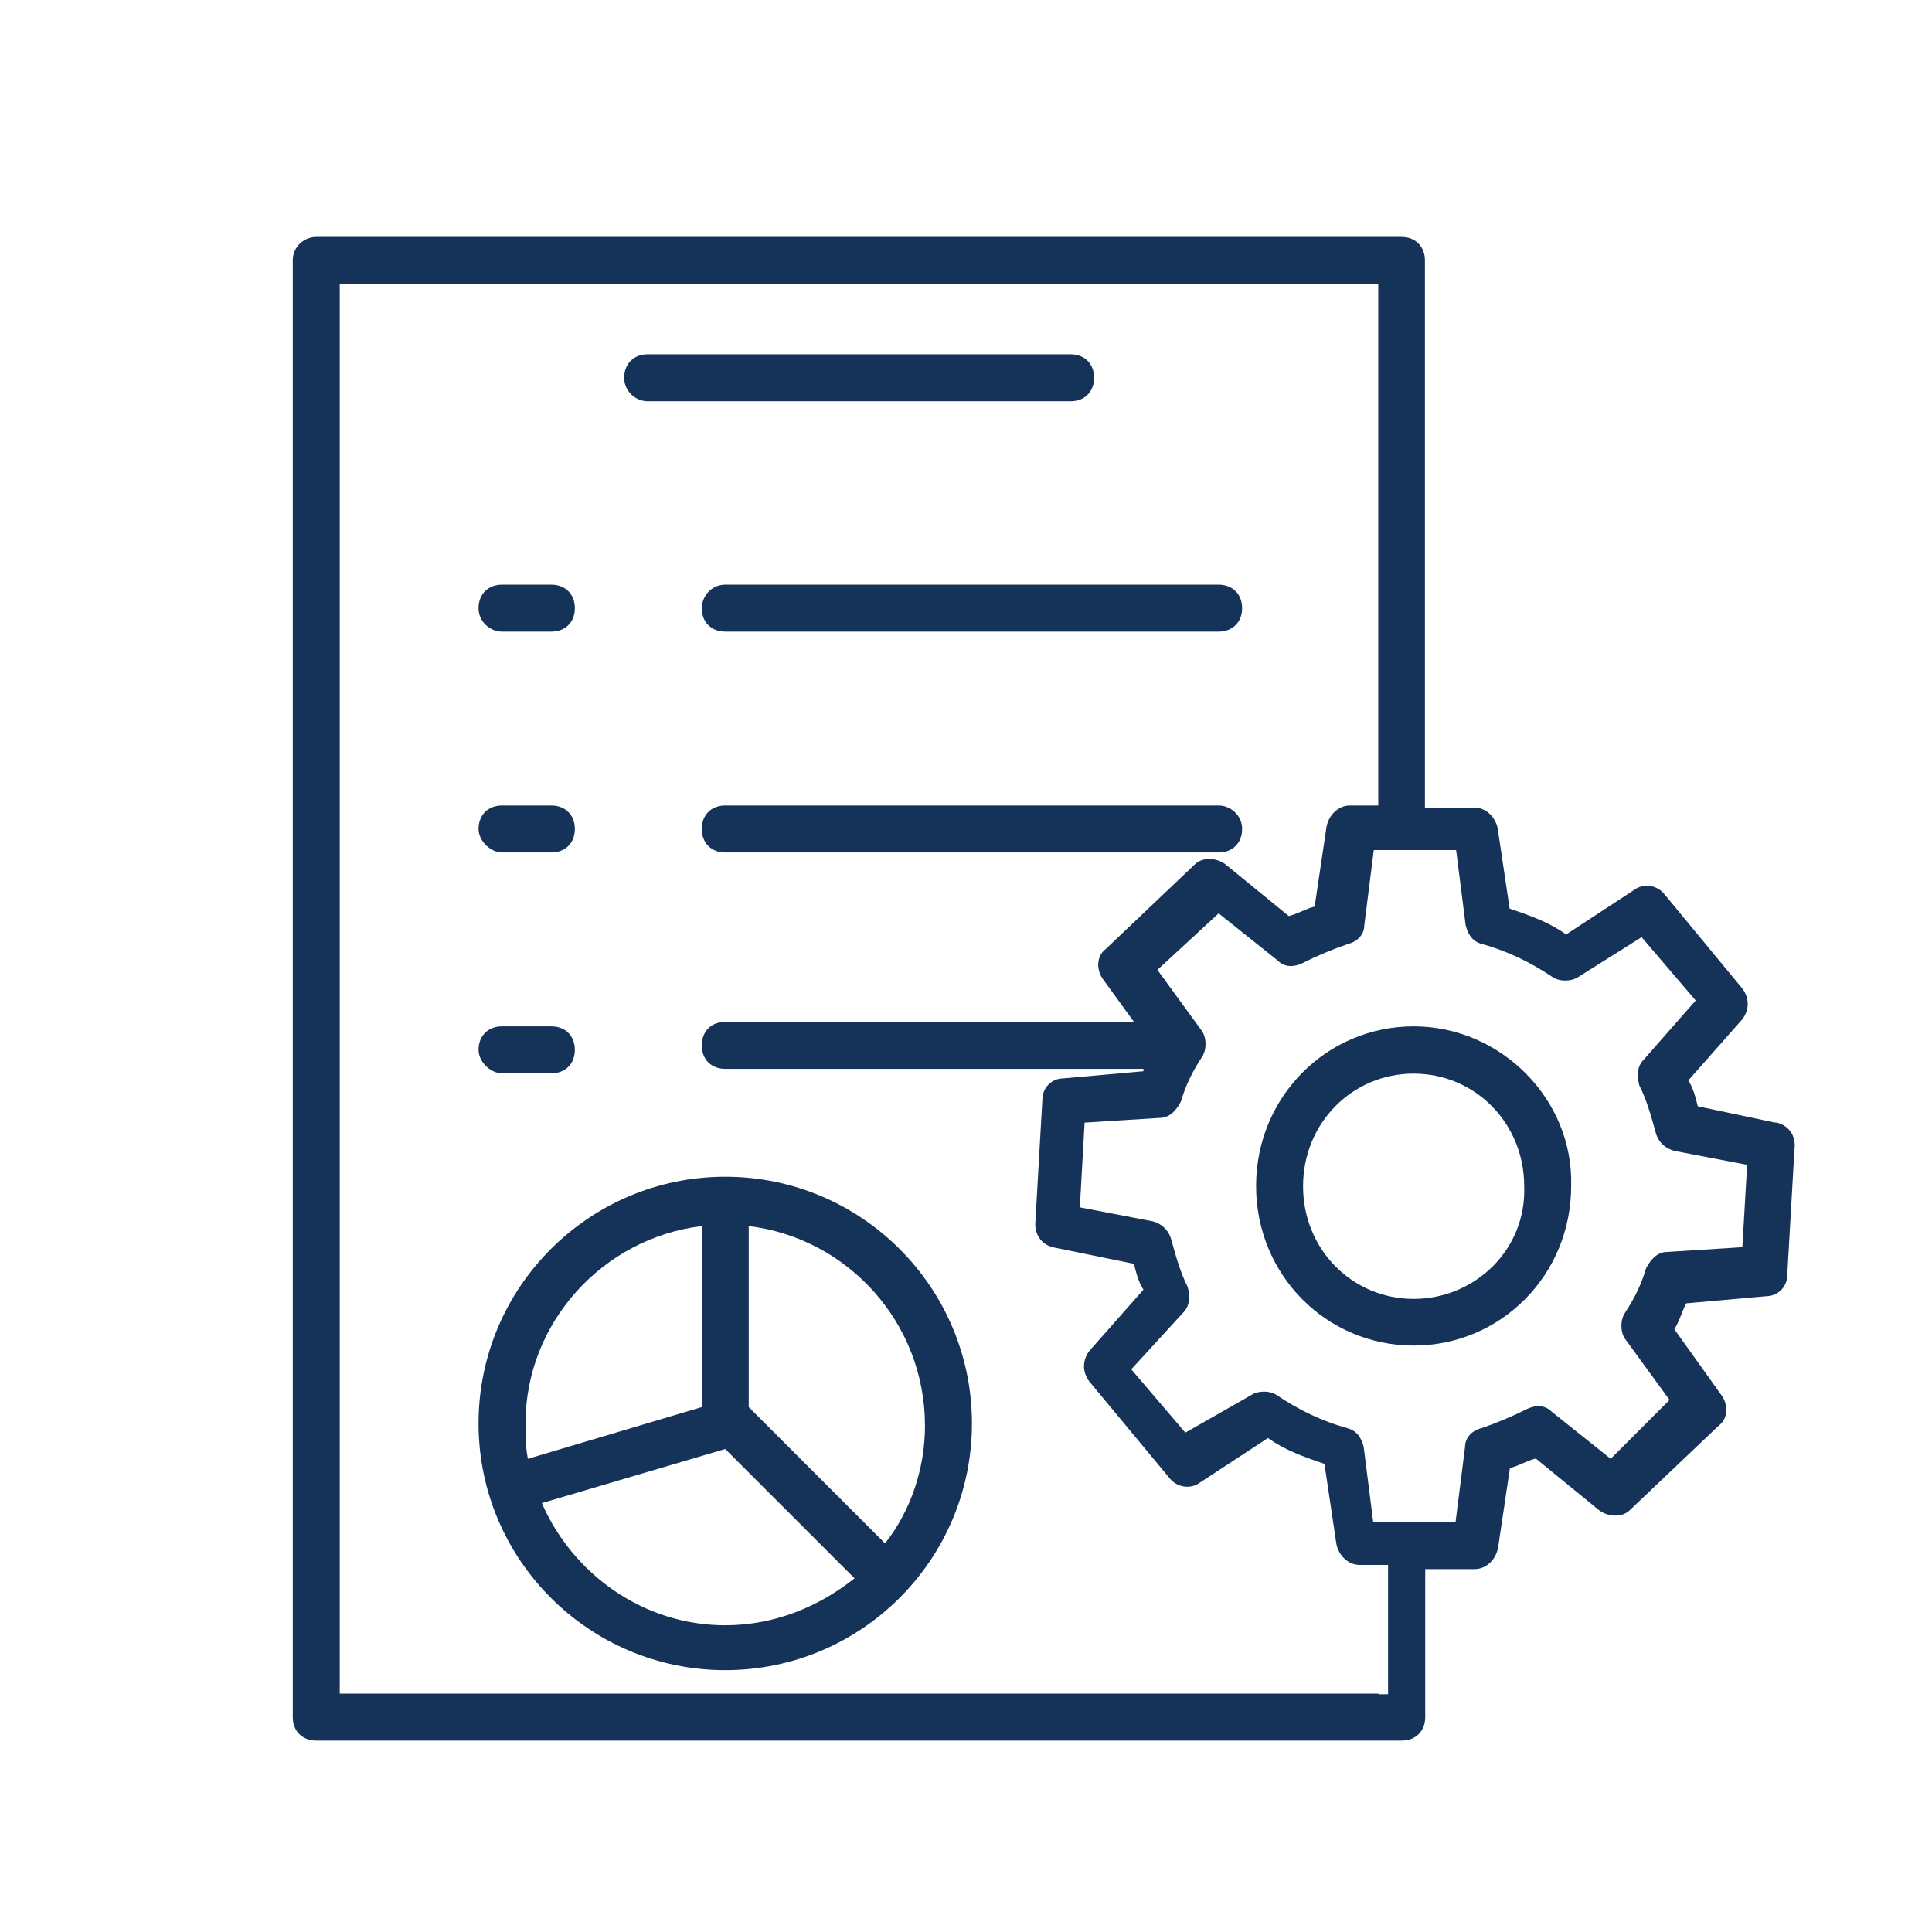 <svg xmlns="http://www.w3.org/2000/svg" id="Layer_1" viewBox="0 0 65 65"><defs><style>      .st0 {        fill: #153359;      }    </style></defs><path class="st0" d="M59.73,37.77l-2.61-.55c-.08-.32-.16-.63-.32-.87l1.82-2.06c.24-.32.24-.71,0-1.03l-2.61-3.16c-.24-.32-.71-.4-1.03-.16l-2.29,1.5c-.55-.4-1.19-.63-1.9-.87l-.4-2.69c-.08-.4-.4-.71-.79-.71h-1.66V8.76c0-.47-.32-.79-.79-.79H10.64c-.4,0-.79.32-.79.79v49.01c0,.47.32.79.79.79h36.52c.47,0,.79-.32.79-.79v-4.98h1.66c.4,0,.71-.32.79-.71l.4-2.69c.32-.08.55-.24.87-.32l2.13,1.74c.32.24.79.24,1.03,0l3-2.85c.32-.24.32-.71.08-1.03l-1.58-2.21c.16-.24.24-.55.4-.87l2.69-.24c.4,0,.71-.32.71-.71l.24-4.19c.08-.55-.24-.87-.63-.95h0ZM46.37,56.98H11.43V9.55h34.94v17.55h-.95c-.4,0-.71.32-.79.71l-.4,2.69c-.32.08-.55.24-.87.32l-2.13-1.74c-.32-.24-.79-.24-1.03,0l-3,2.85c-.32.24-.32.71-.08,1.03l1.03,1.42h-13.75c-.47,0-.79.32-.79.79s.32.79.79.79h14.07v.08l-2.69.24c-.4,0-.71.32-.71.71l-.24,4.19c0,.4.24.71.63.79l2.69.55c.08.32.16.63.32.87l-1.82,2.06c-.24.32-.24.71,0,1.03l2.69,3.24c.24.32.71.4,1.03.16l2.29-1.5c.55.4,1.19.63,1.9.87l.4,2.69c.08.4.4.71.79.71h.95v4.35h-.32ZM58.62,41.96l-2.53.16c-.32,0-.55.24-.71.55-.16.55-.4,1.03-.71,1.5-.16.24-.16.63,0,.87l1.5,2.06-1.98,1.98-1.98-1.58c-.24-.24-.55-.24-.87-.08-.47.24-1.03.47-1.5.63-.32.08-.55.32-.55.63l-.32,2.53h-2.77l-.32-2.53c-.08-.32-.24-.55-.55-.63-.87-.24-1.66-.63-2.37-1.11-.24-.16-.63-.16-.87,0l-2.21,1.26-1.82-2.13,1.74-1.9c.24-.24.24-.55.16-.87-.24-.47-.4-1.03-.55-1.58-.08-.32-.32-.55-.63-.63l-2.45-.47.16-2.85,2.53-.16c.32,0,.55-.24.71-.55.16-.55.4-1.03.71-1.5.16-.24.16-.63,0-.87l-1.5-2.06,2.06-1.9,1.98,1.58c.24.24.55.24.87.08.47-.24,1.03-.47,1.5-.63.32-.08.55-.32.55-.63l.32-2.53h2.77l.32,2.53c.08.32.24.55.55.63.87.24,1.66.63,2.37,1.11.24.16.63.16.87,0l2.13-1.34,1.82,2.13-1.74,1.98c-.24.24-.24.55-.16.87.24.47.4,1.03.55,1.58.08.32.32.55.63.63l2.45.47-.16,2.77Z"></path><path class="st0" d="M47.56,34.53c-2.92,0-5.3,2.37-5.3,5.37s2.37,5.37,5.3,5.37,5.3-2.37,5.3-5.37c.08-2.92-2.37-5.37-5.3-5.37ZM47.56,43.7c-2.06,0-3.72-1.66-3.72-3.79s1.66-3.79,3.72-3.79,3.72,1.66,3.72,3.79c.08,2.13-1.66,3.79-3.72,3.79Z"></path><path class="st0" d="M21.79,13.5h14.23c.47,0,.79-.32.79-.79s-.32-.79-.79-.79h-14.23c-.47,0-.79.32-.79.79s.4.79.79.79h0Z"></path><path class="st0" d="M16.89,21.25h1.66c.47,0,.79-.32.79-.79s-.32-.79-.79-.79h-1.66c-.47,0-.79.32-.79.79s.4.79.79.79Z"></path><path class="st0" d="M16.89,28.68h1.66c.47,0,.79-.32.79-.79s-.32-.79-.79-.79h-1.66c-.47,0-.79.32-.79.79,0,.4.4.79.79.79Z"></path><path class="st0" d="M16.89,36.11h1.66c.47,0,.79-.32.79-.79s-.32-.79-.79-.79h-1.66c-.47,0-.79.32-.79.79,0,.4.4.79.79.79Z"></path><path class="st0" d="M23.61,20.46c0,.47.32.79.79.79h16.6c.47,0,.79-.32.79-.79s-.32-.79-.79-.79h-16.6c-.47,0-.79.4-.79.79h0Z"></path><path class="st0" d="M41,27.1h-16.6c-.47,0-.79.32-.79.79s.32.79.79.79h16.6c.47,0,.79-.32.79-.79s-.4-.79-.79-.79Z"></path><path class="st0" d="M24.4,39.59c-4.58,0-8.3,3.72-8.3,8.3s3.72,8.3,8.3,8.3,8.3-3.72,8.3-8.3-3.72-8.3-8.3-8.3ZM23.61,41.25v6.09l-5.85,1.74c-.08-.4-.08-.79-.08-1.19,0-3.4,2.61-6.24,5.93-6.64ZM18.23,50.57l6.17-1.82,4.35,4.35c-1.19.95-2.69,1.58-4.35,1.58-2.77,0-5.14-1.74-6.17-4.11ZM29.77,51.92l-4.58-4.58v-6.09c3.32.4,5.93,3.24,5.93,6.72,0,1.42-.47,2.85-1.34,3.95Z"></path></svg>